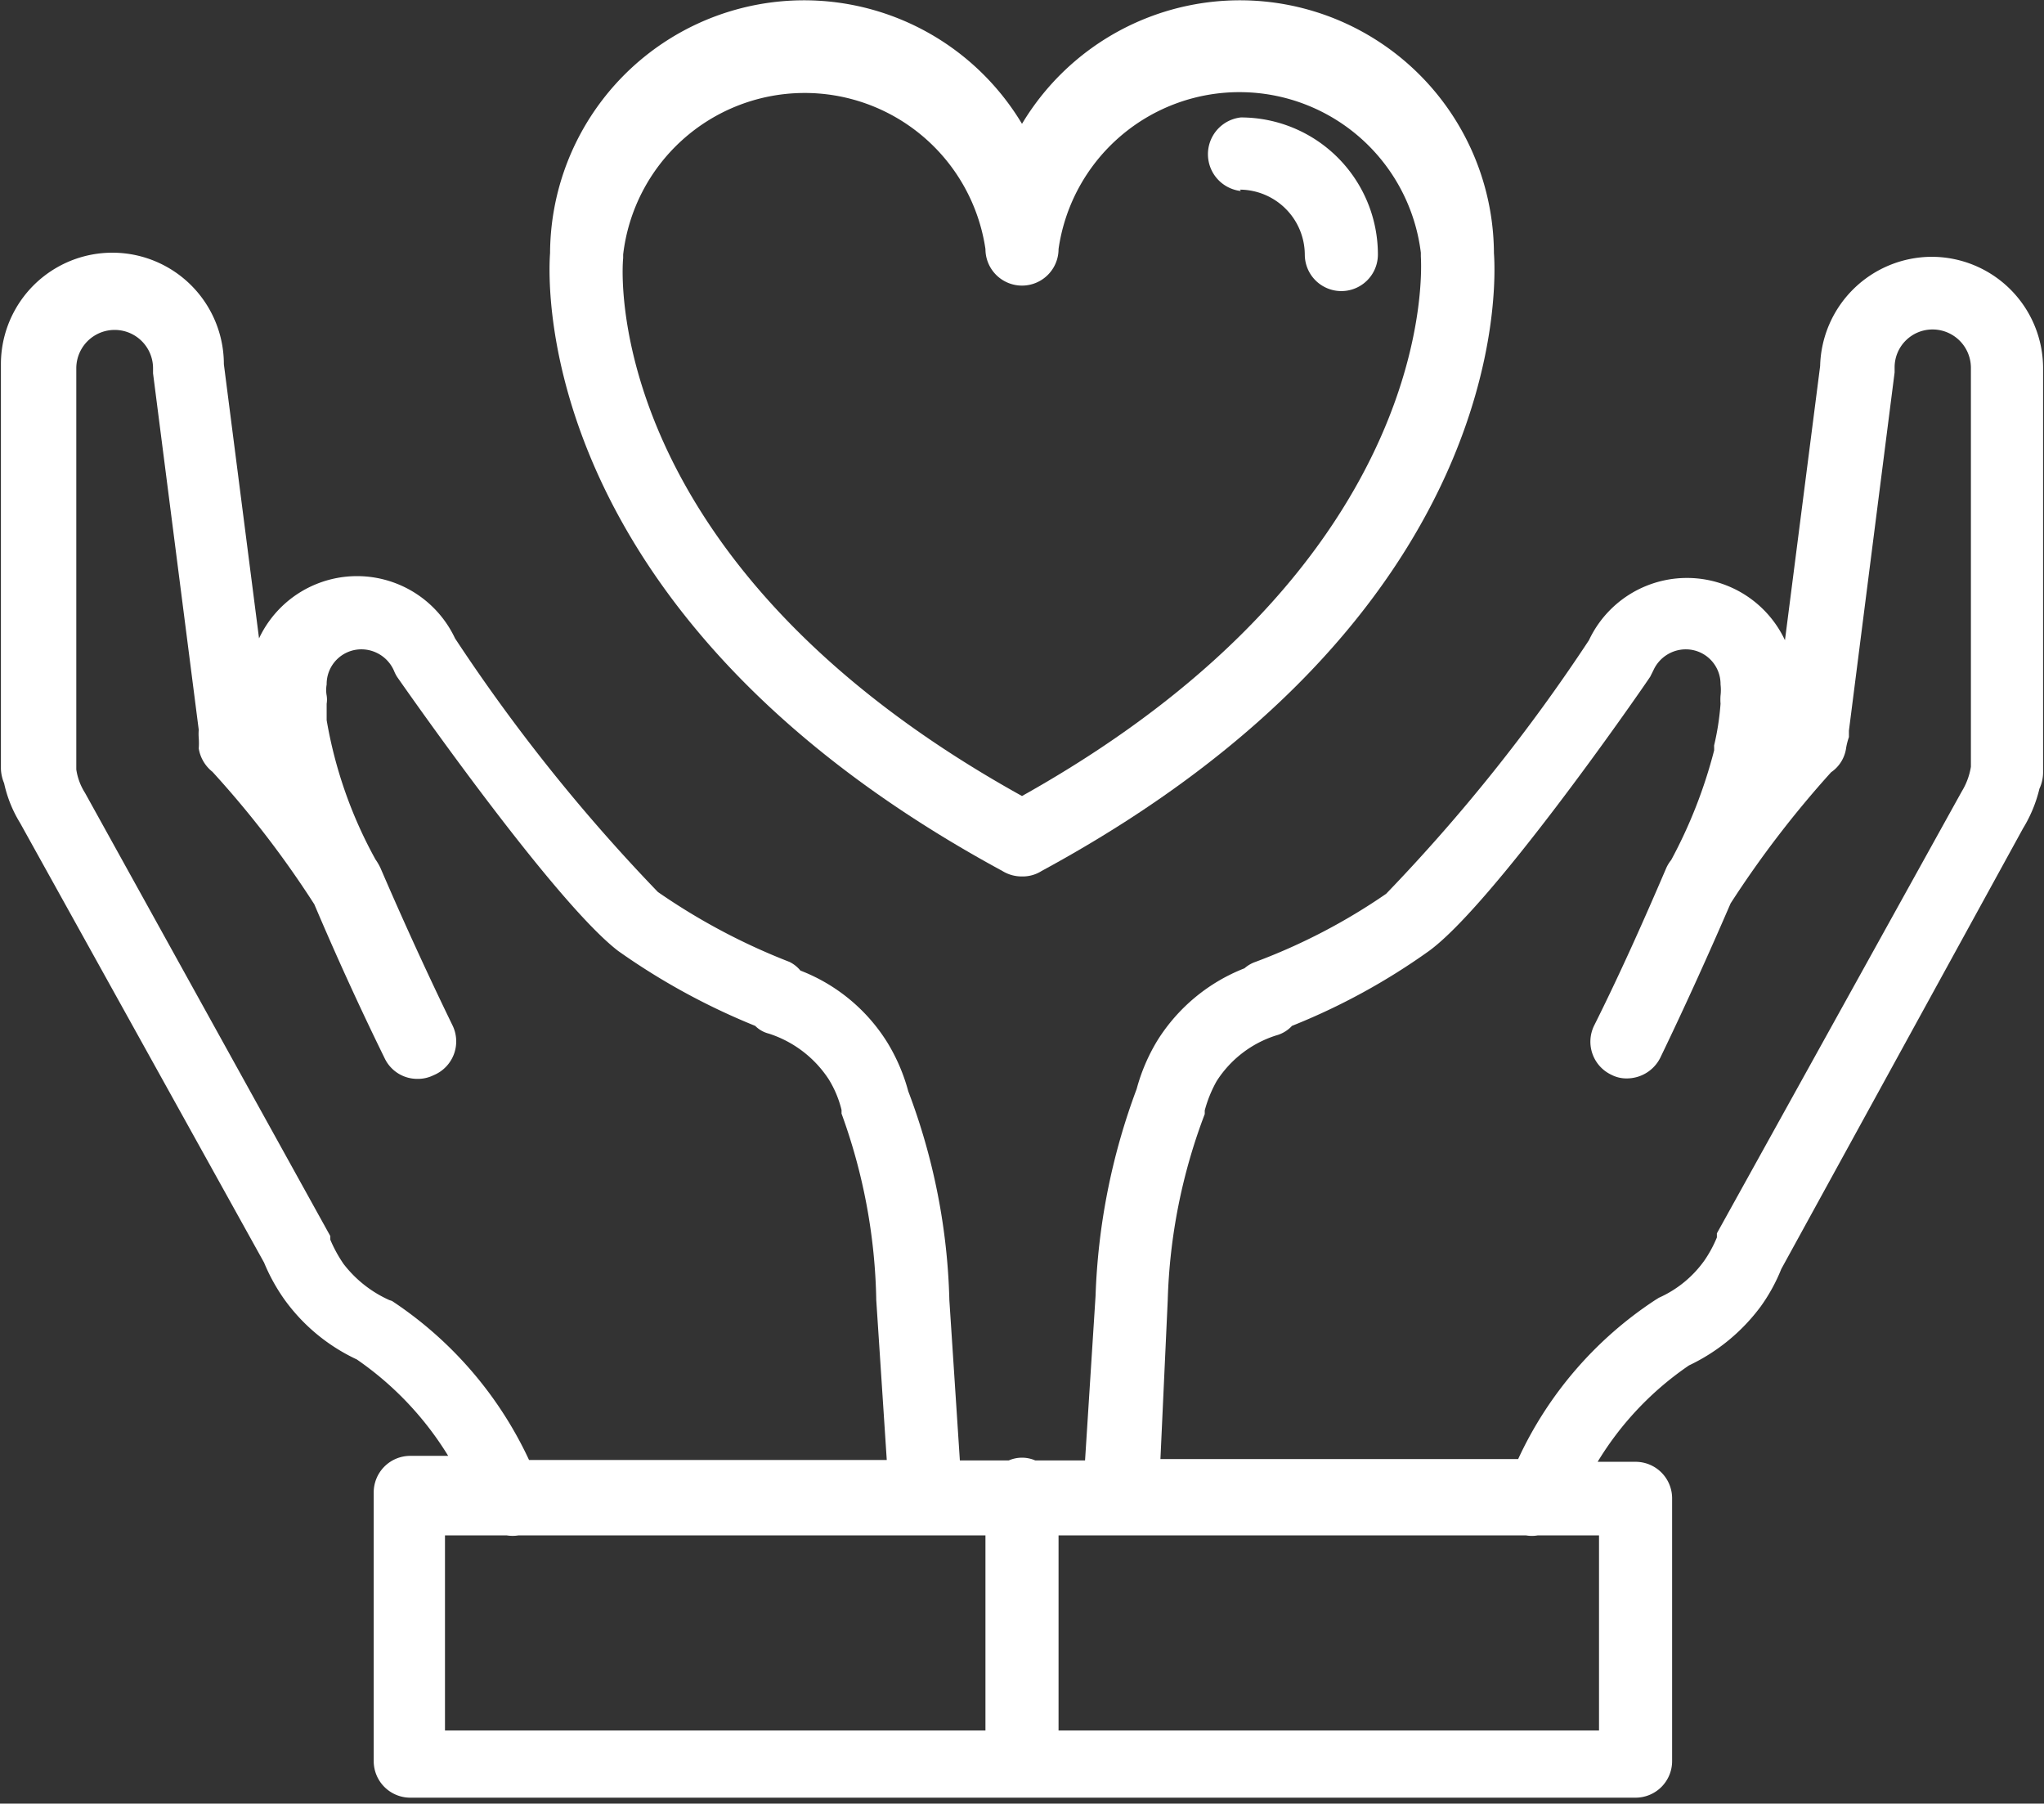 <svg id="Trust" xmlns="http://www.w3.org/2000/svg" viewBox="0 0 44.74 39.47"><rect x="0" y="0" width="44.74" height="39.47" fill="#333333" stroke="none"/><defs><style>.cls-1{fill:#fff;}</style></defs><path class="cls-1" d="M52.86,24.25s0,.05,0,.08a1.49,1.49,0,0,1-.2.54l-5.36,9.67,0,.09a2.7,2.7,0,0,1-.27.5l0,0a2.44,2.44,0,0,1-1,.82l-.08.05a8.35,8.35,0,0,0-3,3.48l-7.83,0L35.28,36a12.43,12.43,0,0,1,.81-4.07l0-.08a2.77,2.77,0,0,1,.26-.64l0,0a2.41,2.41,0,0,1,1.3-1A.73.73,0,0,0,38,30a14.24,14.24,0,0,0,3-1.64c1.37-1,4.49-5.48,4.84-6l.07-.14a.78.78,0,0,1,.71-.46.76.76,0,0,1,.76.77,1,1,0,0,1,0,.24h0a1.13,1.13,0,0,0,0,.18,5.73,5.73,0,0,1-.14.91.43.43,0,0,0,0,.05s0,0,0,.06a10.61,10.61,0,0,1-.94,2.4.78.78,0,0,0-.11.18c-.48,1.12-1,2.29-1.58,3.45a.8.8,0,0,0,.38,1.07.71.71,0,0,0,.34.08.82.82,0,0,0,.73-.45c.55-1.14,1.06-2.27,1.54-3.38h0a22.39,22.39,0,0,1,2.2-2.87.77.77,0,0,0,.33-.54,1.55,1.55,0,0,1,.06-.23l0-.14,1-7.84s0-.07,0-.11a.83.83,0,0,1,.83-.83.84.84,0,0,1,.84.83ZM44.72,45.42H32.89V41.15h1.38l8.85,0a.75.75,0,0,0,.26,0h1.34Zm-25.26,0V41.15h1.35a.8.8,0,0,0,.26,0l8.84,0h1.38v4.27ZM18.24,36a2.61,2.61,0,0,1-1-.79s0,0,0,0a3,3,0,0,1-.29-.53l0-.08-5.37-9.7a1.31,1.31,0,0,1-.19-.51s0,0,0-.08V15.61a.84.84,0,0,1,1.68,0v.11l1,7.8a1.16,1.16,0,0,0,0,.18,1.55,1.55,0,0,1,0,.23.82.82,0,0,0,.3.51,21.55,21.55,0,0,1,2.23,2.9l0,0c.48,1.13,1,2.27,1.54,3.37a.79.79,0,0,0,.72.45.77.77,0,0,0,.35-.08A.8.8,0,0,0,19.63,30c-.55-1.13-1.08-2.29-1.58-3.45a1.18,1.18,0,0,0-.11-.19,9.65,9.65,0,0,1-1.07-3.05c0-.12,0-.24,0-.36h0a.57.57,0,0,0,0-.18h0a.67.67,0,0,1,0-.24.76.76,0,0,1,.77-.77.78.78,0,0,1,.7.46.91.91,0,0,0,.07.14c.35.5,3.47,4.95,4.84,6a14.74,14.74,0,0,0,3,1.64.64.64,0,0,0,.3.17,2.47,2.47,0,0,1,1.31,1h0a2.32,2.32,0,0,1,.28.67l0,.08A12.52,12.52,0,0,1,28.9,36l.23,3.5-7.83,0a8.44,8.44,0,0,0-3-3.48ZM52,13.17a2.45,2.45,0,0,0-2.44,2.39l-.77,6a2.37,2.37,0,0,0-4.29,0,38.6,38.6,0,0,1-4.44,5.55A13.11,13.11,0,0,1,37.2,28.6a.72.72,0,0,0-.24.14,3.94,3.94,0,0,0-1.9,1.57l0,0h0a4.07,4.07,0,0,0-.46,1.07,14.27,14.27,0,0,0-.9,4.53l-.23,3.6H32.38a.73.73,0,0,0-.58,0H30.73L30.5,36a13.83,13.83,0,0,0-.9-4.57,4.07,4.07,0,0,0-.46-1.07l0,0a3.89,3.89,0,0,0-1.9-1.57A.72.72,0,0,0,27,28.6a13.87,13.87,0,0,1-2.88-1.53,38.6,38.6,0,0,1-4.44-5.55,2.37,2.37,0,0,0-4.29,0l-.77-6a2.44,2.44,0,0,0-4.88,0v8.85a.88.88,0,0,0,.07.32,2.79,2.79,0,0,0,.35.87l5.34,9.62a4.1,4.1,0,0,0,.44.8l0,0a4.07,4.07,0,0,0,1.59,1.32,7,7,0,0,1,2,2.11l-.08,0h-.75a.8.8,0,0,0-.8.81v5.87a.8.8,0,0,0,.8.8H45.52a.8.8,0,0,0,.8-.8V40.35a.8.8,0,0,0-.8-.81h-.75l-.08,0a6.83,6.83,0,0,1,2-2.11,4.18,4.18,0,0,0,1.57-1.29l0,0a3.86,3.86,0,0,0,.45-.82L54,25.68a3,3,0,0,0,.36-.87.85.85,0,0,0,.08-.35V15.61A2.44,2.44,0,0,0,52,13.17Z" transform="translate(-9.72 -7.55)"/><path class="cls-1" d="M36.86,11.7a1.43,1.43,0,0,1,1.42,1.42.8.8,0,1,0,1.6,0,3,3,0,0,0-3-3,.81.81,0,0,0,0,1.61Z" transform="translate(-9.72 -7.55)"/><path class="cls-1" d="M23.36,13.2v-.08A4,4,0,0,1,31.29,13a.8.8,0,0,0,1.6,0,4,4,0,0,1,7.93.08v.08c0,.07.53,6.63-8.73,11.81C22.89,19.87,23.33,13.47,23.36,13.2Zm8.3,13.41a.8.8,0,0,0,.43.12h0a.77.77,0,0,0,.43-.12c10.24-5.55,9.95-12.83,9.9-13.52a5.56,5.56,0,0,0-10.33-2.83,5.56,5.56,0,0,0-10.33,2.83C21.71,13.78,21.42,21.06,31.66,26.61Z" transform="translate(-9.72 -7.55)"/></svg>